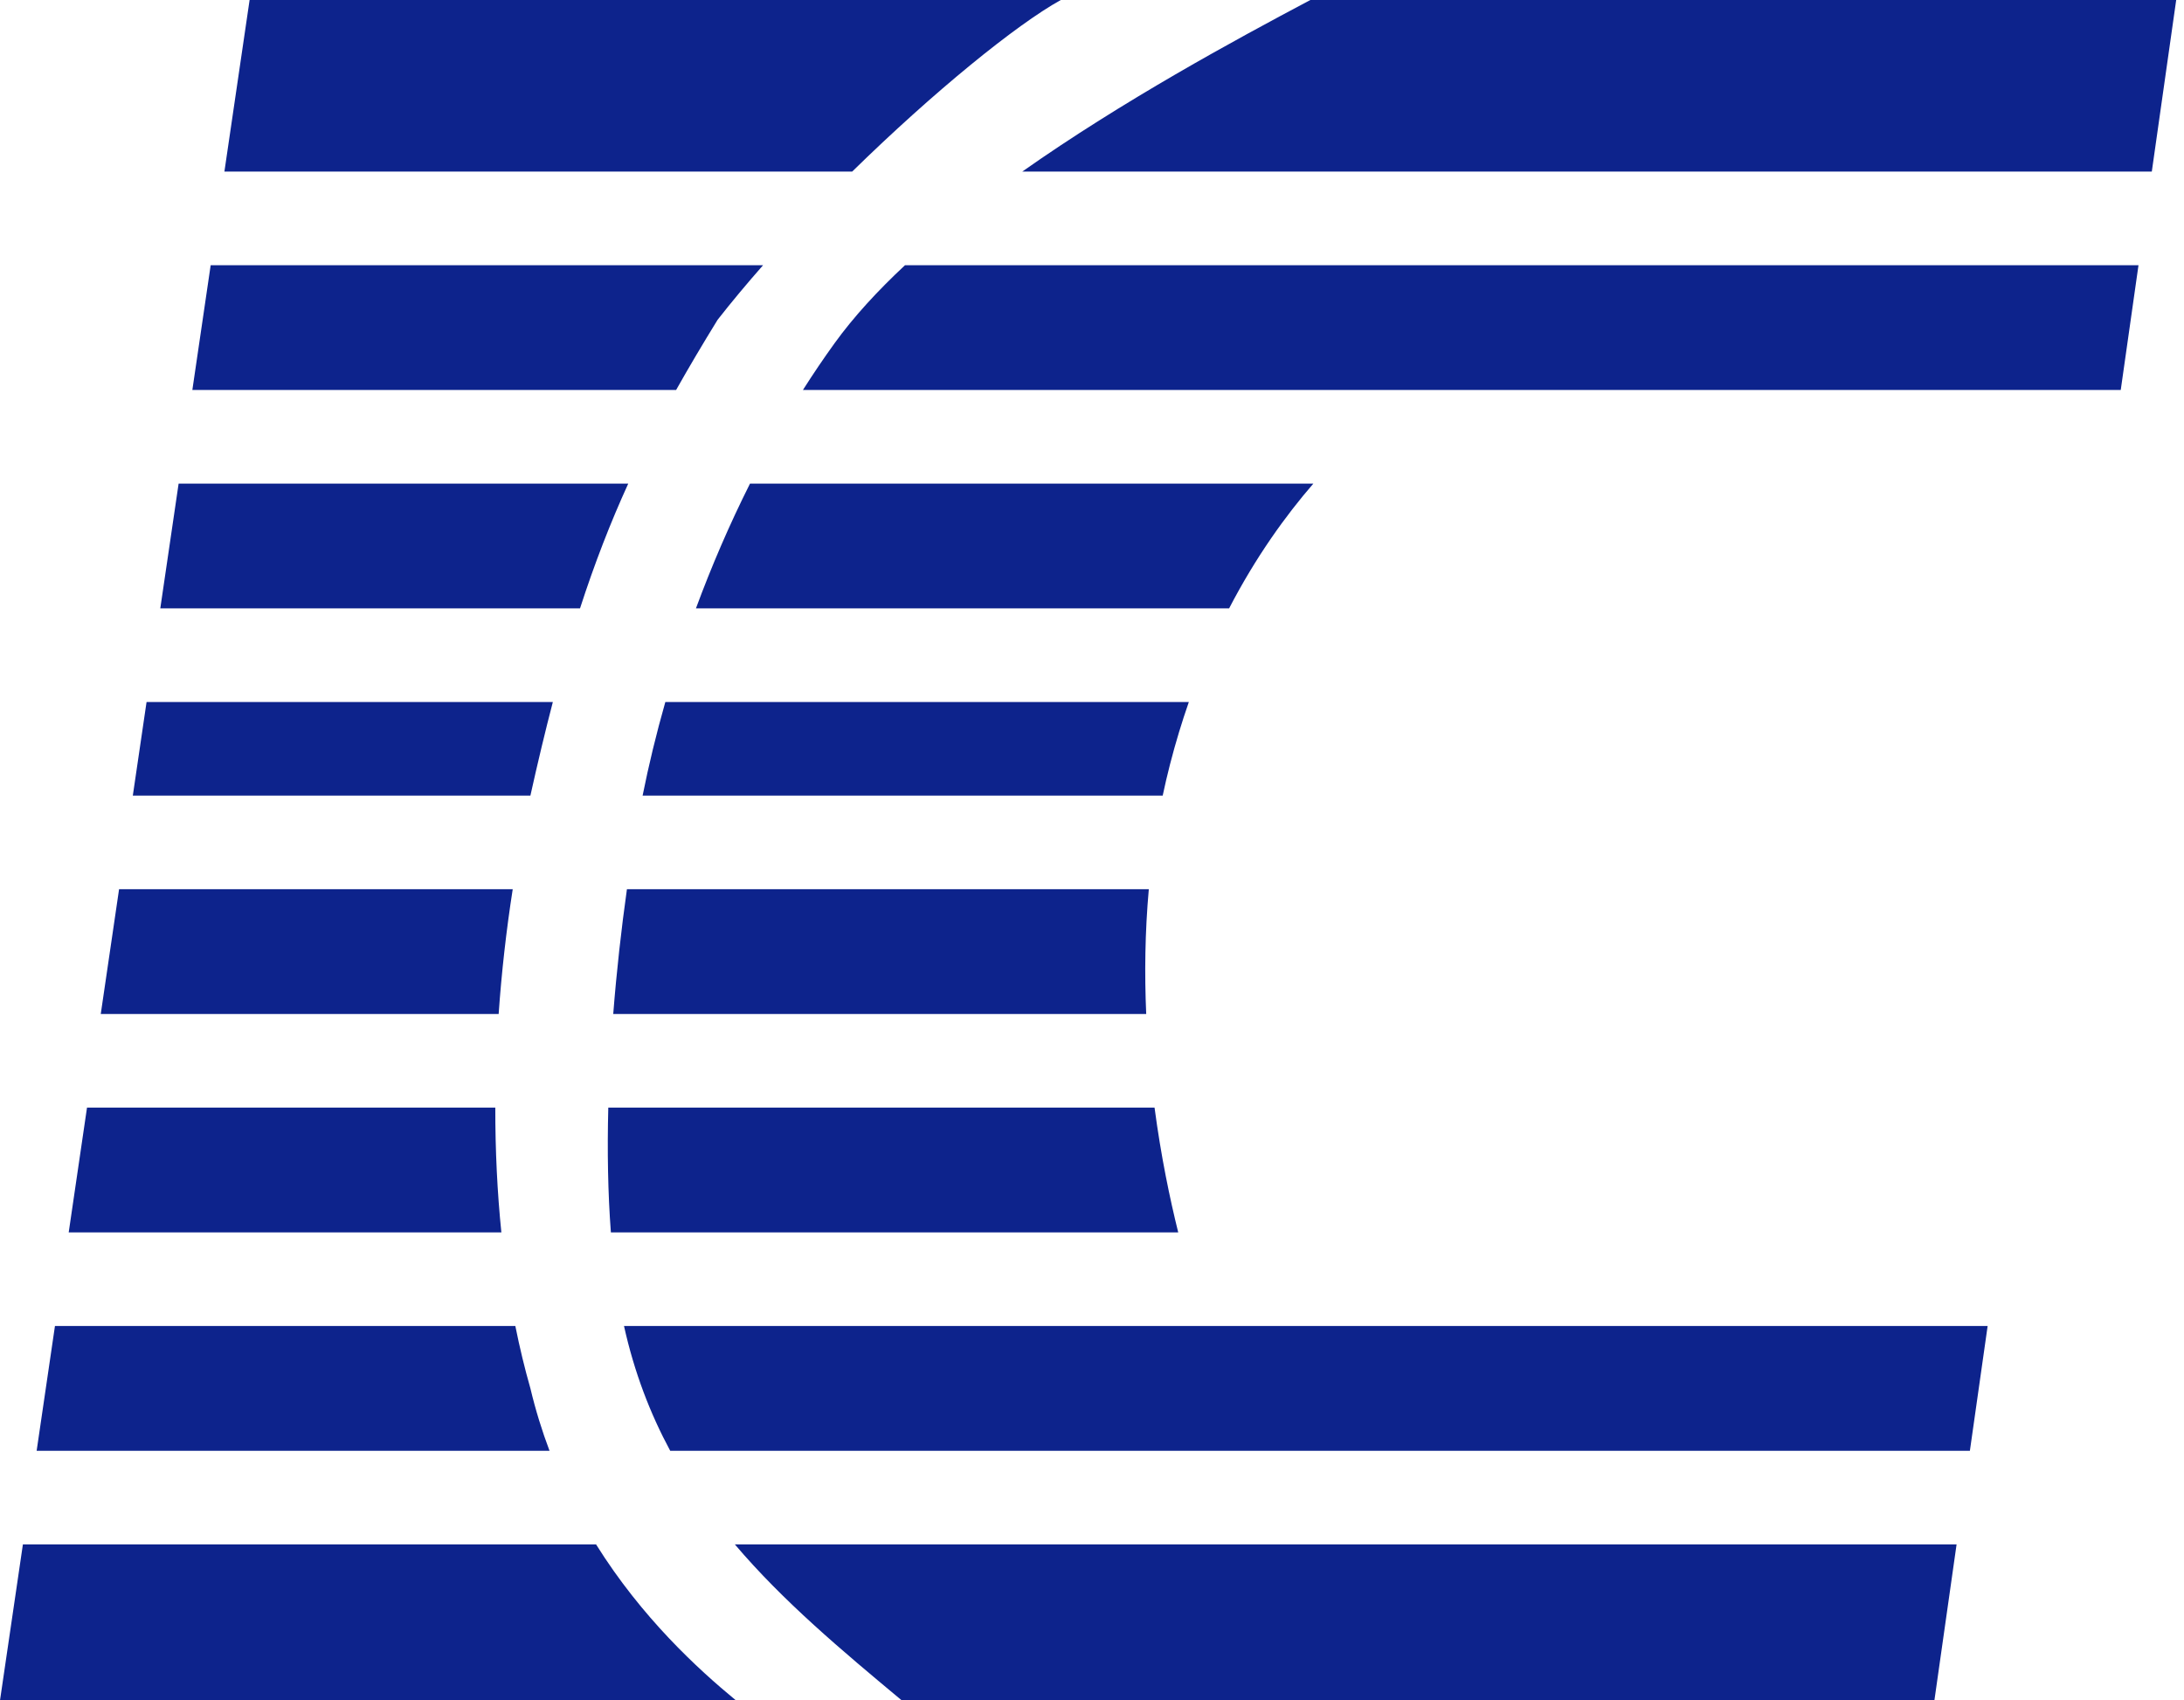<?xml version="1.0" encoding="UTF-8"?> <svg xmlns="http://www.w3.org/2000/svg" width="140" height="109" viewBox="0 0 140 109" fill="none"><path fill-rule="evenodd" clip-rule="evenodd" d="M139.5 0L84 7.62939e-06C79.135 2.575 71.978 6.461 65.528 11H137.936L139.5 0ZM137.083 17H58.014C56.262 18.634 54.722 20.308 53.5 22C52.796 22.975 52.119 23.977 51.469 25H91H135.945L137.083 17ZM84.19 31H48.078C46.764 33.616 45.607 36.305 44.611 39H78.789C80.501 35.702 82.405 33.061 84.19 31ZM76.208 45H42.65C42.07 47.036 41.584 49.047 41.193 51H74.532C74.673 50.334 74.829 49.667 75 49C75.361 47.597 75.767 46.264 76.208 45ZM73.642 57H40.188C39.829 59.547 39.525 62.255 39.31 65H73.475C73.363 62.453 73.394 59.761 73.642 57ZM74.009 71H38.993C38.922 73.764 38.967 76.473 39.159 79H75.527C74.995 76.858 74.423 74.126 74.009 71ZM127.413 85L40 85C40.663 87.985 41.679 90.618 42.962 93H126.275L127.413 85ZM125.422 99H47.105C50.207 102.654 53.943 105.784 57.803 109H124L125.422 99ZM35.226 93C34.749 91.737 34.334 90.404 34 89C33.633 87.716 33.311 86.381 33.034 85H3.523L2.349 93H35.226ZM1.468 99H38.208C41.148 103.702 44.728 106.984 47.175 109H0L1.468 99ZM4.404 79H32.139C31.876 76.425 31.746 73.745 31.75 71H5.578L4.404 79ZM6.459 65H31.965C32.149 62.358 32.449 59.681 32.867 57H7.633L6.459 65ZM8.514 51H34C34.48 48.841 34.956 46.853 35.439 45H9.395L8.514 51ZM10.275 39H37.18C38.124 36.09 39.133 33.496 40.273 31H11.45L10.275 39ZM12.33 25H43.34C44.159 23.543 45.041 22.058 46 20.5C46.904 19.345 47.885 18.172 48.916 17H13.505L12.33 25ZM14.385 11H54.626C59.832 5.9 65.146 1.58 68 1.52588e-05L16 0L14.385 11Z" fill="#0D238C"></path></svg> 